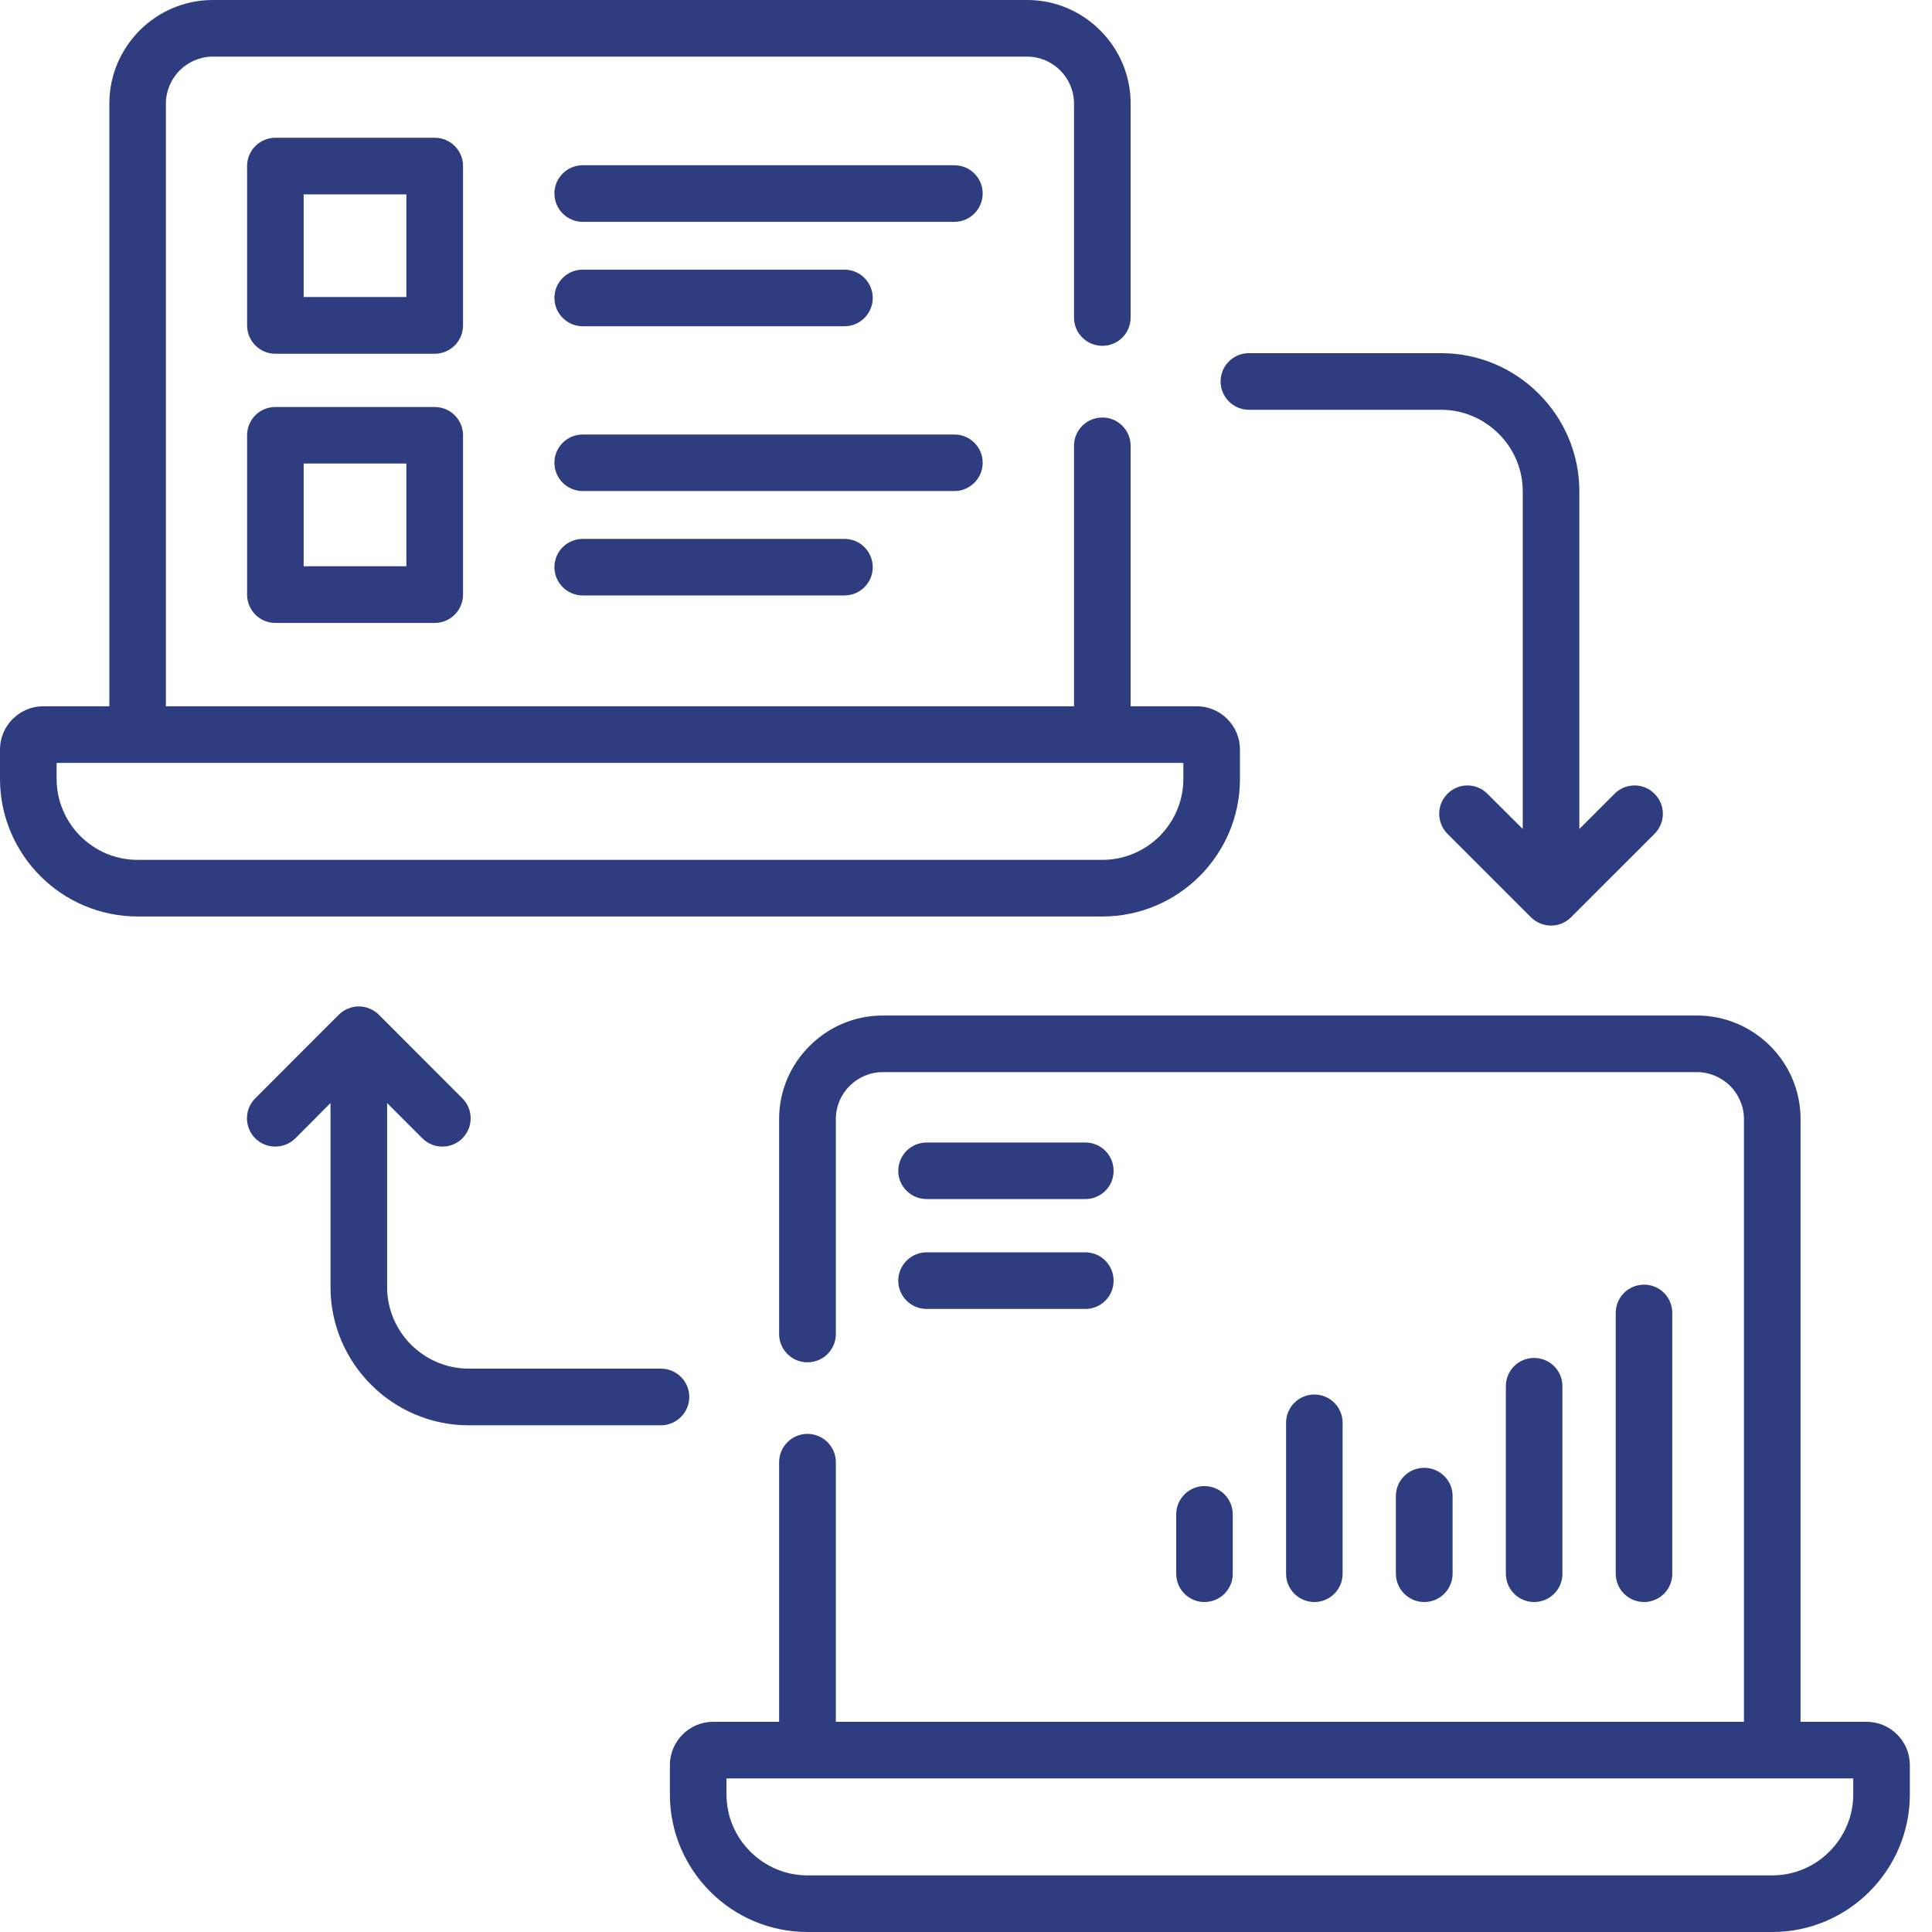 <svg width="30" height="30" viewBox="0 0 30 30" fill="none" xmlns="http://www.w3.org/2000/svg">
<g clip-path="url(#clip0_12_787)">
<path d="M17.556 4.931C17.556 4.989 17.545 5.046 17.523 5.099C17.501 5.152 17.469 5.201 17.428 5.242C17.387 5.282 17.339 5.315 17.285 5.337C17.232 5.359 17.175 5.37 17.118 5.37C16.875 5.37 16.677 5.174 16.677 4.931V1.608C16.677 1.409 16.596 1.226 16.463 1.093C16.332 0.962 16.149 0.879 15.95 0.879H3.305C3.106 0.879 2.923 0.962 2.79 1.093C2.659 1.226 2.576 1.409 2.576 1.608V10.967H16.677V6.921C16.677 6.679 16.875 6.483 17.118 6.483C17.36 6.483 17.556 6.679 17.556 6.921V10.967H18.584C18.951 10.967 19.254 11.268 19.254 11.637V12.095C19.254 12.683 19.015 13.218 18.627 13.605C18.241 13.992 17.706 14.231 17.118 14.231H2.138C1.55 14.231 1.015 13.992 0.628 13.605C0.241 13.218 0 12.683 0 12.095V11.637C0 11.27 0.302 10.967 0.671 10.967H1.698V1.608C1.698 1.166 1.878 0.764 2.169 0.472C2.46 0.181 2.862 0 3.305 0H15.95C16.392 0 16.794 0.181 17.084 0.472C17.234 0.621 17.353 0.798 17.434 0.993C17.515 1.188 17.557 1.397 17.556 1.608V4.931ZM14.389 18.619C14.146 18.619 13.948 18.423 13.948 18.181C13.948 18.123 13.96 18.066 13.982 18.012C14.004 17.959 14.037 17.91 14.077 17.869C14.118 17.829 14.167 17.796 14.22 17.774C14.274 17.752 14.331 17.741 14.389 17.741H16.854C17.096 17.741 17.292 17.937 17.292 18.181C17.292 18.238 17.281 18.296 17.259 18.349C17.237 18.402 17.204 18.45 17.164 18.491C17.123 18.532 17.075 18.564 17.021 18.586C16.968 18.608 16.911 18.619 16.854 18.619H14.389ZM14.389 20.325C14.146 20.325 13.948 20.129 13.948 19.887C13.948 19.644 14.146 19.446 14.389 19.446H16.854C17.096 19.446 17.292 19.644 17.292 19.887C17.292 20.129 17.096 20.325 16.854 20.325H14.389ZM18.264 23.516C18.264 23.273 18.46 23.076 18.702 23.076C18.76 23.076 18.817 23.087 18.871 23.109C18.924 23.131 18.973 23.163 19.014 23.204C19.055 23.245 19.087 23.294 19.109 23.347C19.131 23.401 19.142 23.458 19.142 23.516V24.436C19.143 24.494 19.131 24.551 19.109 24.605C19.087 24.658 19.055 24.706 19.014 24.747C18.973 24.788 18.924 24.821 18.871 24.843C18.817 24.865 18.76 24.876 18.702 24.876C18.46 24.876 18.264 24.68 18.264 24.436V23.516ZM25.089 20.387C25.089 20.144 25.286 19.948 25.529 19.948C25.771 19.948 25.967 20.144 25.967 20.387V24.436C25.967 24.68 25.771 24.876 25.529 24.876C25.286 24.876 25.089 24.68 25.089 24.436V20.387ZM23.383 21.524C23.383 21.467 23.394 21.41 23.416 21.356C23.438 21.303 23.47 21.255 23.511 21.214C23.552 21.173 23.6 21.141 23.653 21.119C23.707 21.097 23.764 21.086 23.821 21.086C24.065 21.086 24.261 21.282 24.261 21.524V24.436C24.262 24.494 24.25 24.551 24.228 24.605C24.206 24.658 24.174 24.706 24.133 24.747C24.092 24.788 24.043 24.821 23.99 24.843C23.936 24.865 23.879 24.876 23.821 24.876C23.579 24.876 23.383 24.68 23.383 24.436V21.524ZM21.675 23.23C21.675 22.988 21.873 22.792 22.116 22.792C22.358 22.792 22.556 22.988 22.556 23.23V24.436C22.556 24.494 22.544 24.551 22.522 24.604C22.5 24.658 22.468 24.706 22.427 24.747C22.386 24.788 22.337 24.82 22.284 24.843C22.231 24.865 22.173 24.876 22.116 24.876C22.058 24.876 22 24.865 21.947 24.843C21.894 24.82 21.845 24.788 21.804 24.747C21.763 24.706 21.731 24.658 21.709 24.604C21.687 24.551 21.675 24.494 21.675 24.436V23.23ZM19.97 22.094C19.97 21.85 20.167 21.654 20.41 21.654C20.652 21.654 20.848 21.85 20.848 22.094V24.436C20.848 24.68 20.652 24.876 20.41 24.876C20.167 24.876 19.97 24.68 19.97 24.436V22.094ZM9.049 7.625C8.806 7.625 8.609 7.428 8.609 7.185C8.609 6.943 8.806 6.747 9.049 6.747H14.819C15.062 6.747 15.259 6.943 15.259 7.185C15.259 7.428 15.062 7.625 14.819 7.625H9.049ZM9.049 9.246C8.806 9.246 8.609 9.049 8.609 8.806C8.609 8.564 8.806 8.368 9.049 8.368H13.113C13.171 8.368 13.228 8.379 13.281 8.401C13.334 8.423 13.383 8.455 13.423 8.496C13.464 8.537 13.496 8.585 13.518 8.639C13.54 8.692 13.552 8.749 13.552 8.806C13.552 9.049 13.356 9.246 13.113 9.246H9.049ZM9.049 3.445C8.806 3.445 8.609 3.247 8.609 3.005C8.609 2.762 8.806 2.566 9.049 2.566H14.819C15.062 2.566 15.259 2.762 15.259 3.005C15.259 3.247 15.062 3.445 14.819 3.445H9.049ZM9.049 5.066C8.806 5.066 8.609 4.868 8.609 4.626C8.609 4.383 8.806 4.187 9.049 4.187H13.113C13.171 4.187 13.228 4.199 13.281 4.221C13.334 4.243 13.383 4.275 13.423 4.316C13.464 4.356 13.496 4.405 13.518 4.458C13.54 4.511 13.552 4.568 13.552 4.626C13.552 4.868 13.356 5.066 13.113 5.066H9.049ZM4.275 6.32H6.75C6.993 6.32 7.19 6.516 7.19 6.758V9.233C7.19 9.476 6.993 9.673 6.75 9.673H4.275C4.033 9.673 3.837 9.476 3.837 9.233V6.758C3.837 6.701 3.848 6.644 3.87 6.59C3.892 6.537 3.924 6.489 3.965 6.448C4.006 6.407 4.054 6.375 4.107 6.353C4.161 6.331 4.218 6.32 4.275 6.32ZM6.31 7.198H4.715V8.793H6.31L6.31 7.198ZM4.275 2.139H6.75C6.993 2.139 7.19 2.335 7.19 2.578V5.053C7.19 5.295 6.993 5.493 6.75 5.493H4.275C4.033 5.493 3.837 5.295 3.837 5.053V2.578C3.837 2.52 3.848 2.463 3.87 2.41C3.892 2.357 3.924 2.308 3.965 2.268C4.006 2.227 4.054 2.195 4.107 2.173C4.161 2.151 4.218 2.139 4.275 2.139ZM6.31 3.018H4.715V4.612H6.31L6.31 3.018ZM10.263 21.252C10.505 21.252 10.703 21.449 10.703 21.692C10.703 21.934 10.505 22.132 10.263 22.132H7.278C6.687 22.132 6.15 21.89 5.762 21.501C5.373 21.112 5.132 20.576 5.132 19.986V17.128L4.586 17.676C4.503 17.758 4.391 17.804 4.274 17.804C4.158 17.804 4.046 17.758 3.963 17.676C3.792 17.503 3.792 17.226 3.963 17.055L5.26 15.757C5.301 15.716 5.35 15.684 5.403 15.662C5.456 15.639 5.514 15.628 5.572 15.628C5.63 15.628 5.687 15.639 5.74 15.662C5.794 15.684 5.842 15.716 5.883 15.757L7.18 17.055C7.351 17.226 7.351 17.503 7.18 17.676C7.008 17.847 6.73 17.847 6.559 17.676L6.011 17.128V19.986C6.011 20.333 6.154 20.651 6.383 20.88C6.614 21.109 6.929 21.252 7.278 21.252H10.263ZM19.393 6.363C19.151 6.363 18.953 6.165 18.953 5.923C18.953 5.68 19.151 5.484 19.393 5.484H22.378C22.969 5.484 23.506 5.725 23.894 6.114C24.283 6.503 24.524 7.039 24.524 7.629V12.872L25.07 12.326C25.243 12.153 25.52 12.153 25.692 12.326C25.864 12.497 25.864 12.774 25.692 12.947L24.394 14.244C24.223 14.415 23.946 14.415 23.773 14.244L22.476 12.947C22.305 12.774 22.305 12.497 22.476 12.326C22.648 12.153 22.926 12.153 23.097 12.326L23.645 12.872V7.629C23.645 7.282 23.502 6.964 23.271 6.735C23.042 6.506 22.725 6.363 22.378 6.363H19.393ZM12.538 29.121H27.519C27.684 29.121 27.847 29.089 28 29.025C28.152 28.962 28.291 28.868 28.407 28.751C28.635 28.523 28.777 28.21 28.777 27.864V27.615H11.281V27.864C11.281 28.21 11.422 28.523 11.65 28.751C11.879 28.98 12.193 29.121 12.538 29.121ZM27.519 30H12.538C11.95 30 11.416 29.761 11.029 29.374C10.642 28.987 10.402 28.452 10.402 27.864V27.406C10.402 27.039 10.705 26.736 11.072 26.736H12.098V22.705C12.098 22.463 12.296 22.265 12.538 22.265C12.781 22.265 12.979 22.463 12.979 22.705V26.736H27.08V17.377C27.08 17.176 26.997 16.995 26.866 16.862C26.733 16.731 26.55 16.648 26.351 16.648H13.706C13.507 16.648 13.324 16.731 13.193 16.862C13.06 16.995 12.979 17.176 12.979 17.377V20.715C12.979 20.958 12.781 21.154 12.538 21.154C12.296 21.154 12.098 20.958 12.098 20.715V17.377C12.098 16.933 12.279 16.531 12.572 16.241C12.862 15.95 13.264 15.769 13.706 15.769H26.351C26.793 15.769 27.196 15.95 27.487 16.241C27.778 16.531 27.959 16.933 27.959 17.377V26.736H28.985C29.354 26.736 29.656 27.039 29.656 27.406V27.864C29.656 28.452 29.415 28.987 29.028 29.374C28.641 29.761 28.107 30 27.519 30ZM0.879 11.846V12.095C0.879 12.44 1.021 12.755 1.249 12.984C1.366 13.101 1.504 13.193 1.657 13.257C1.809 13.32 1.973 13.352 2.138 13.352H17.118C17.463 13.352 17.777 13.211 18.006 12.984C18.234 12.755 18.375 12.44 18.375 12.095V11.846H0.879Z" fill="#2E3D80"/>
</g>
<defs>
<clipPath id="clip0_12_787">
<rect width="30" height="30" fill="white"/>
</clipPath>
</defs>
</svg>
